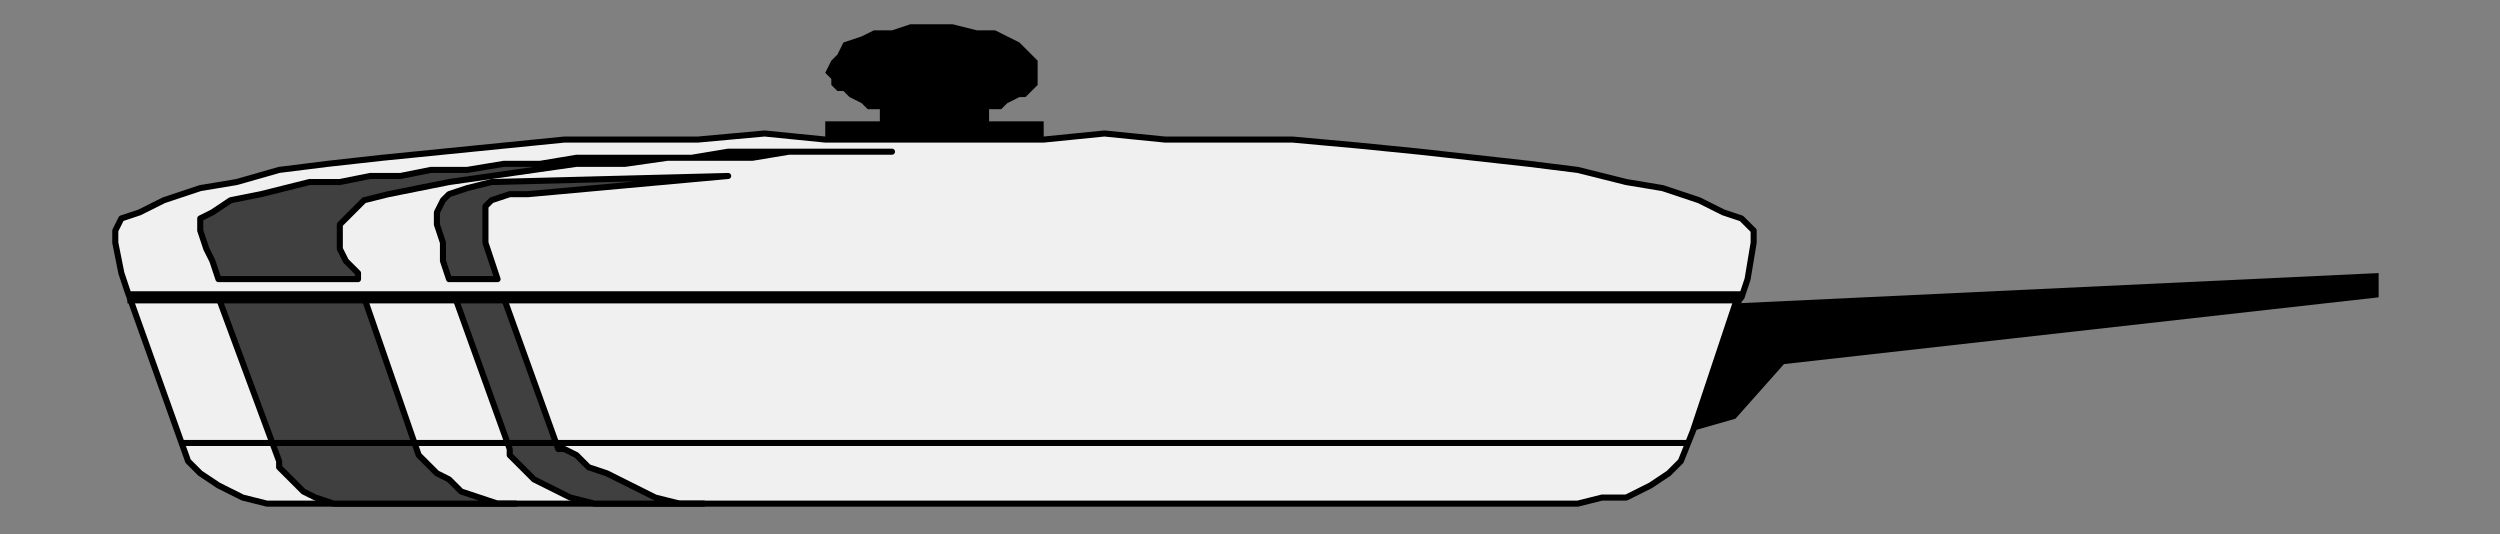 <?xml version="1.0" encoding="UTF-8" standalone="no"?>
<svg
   xmlns:dc="http://purl.org/dc/elements/1.1/"
   xmlns:cc="http://creativecommons.org/ns#"
   xmlns:rdf="http://www.w3.org/1999/02/22-rdf-syntax-ns#"
   xmlns:svg="http://www.w3.org/2000/svg"
   xmlns="http://www.w3.org/2000/svg"
   xmlns:sodipodi="http://sodipodi.sourceforge.net/DTD/sodipodi-0.dtd"
   xmlns:inkscape="http://www.inkscape.org/namespaces/inkscape"
   version="1.0"
   width="109.008mm"
   height="23.283mm"
   id="svg25"
   sodipodi:docname="PAN001.WMF">
  <rect width="100%" height="100%" fill="#808080" stroke="none"/>
  <sodipodi:namedview
     pagecolor="#ffffff"
     bordercolor="#666666"
     borderopacity="1"
     objecttolerance="10"
     gridtolerance="10"
     guidetolerance="10"
     inkscape:pageopacity="0"
     inkscape:pageshadow="2"
     inkscape:window-width="640"
     inkscape:window-height="480"
     id="namedview27" />
  <defs
     id="defs3">
    <pattern
       id="WMFhbasepattern"
       patternUnits="userSpaceOnUse"
       width="6"
       height="6"
       x="0"
       y="0" />
  </defs>
  <path
     style="fill:#f0f0f0;fill-rule:evenodd;fill-opacity:1;stroke:#000000;stroke-width:1px;stroke-linecap:round;stroke-linejoin:round;stroke-miterlimit:4;stroke-dasharray:none;stroke-opacity:1;"
     d="  M 154,83   L 254,83   L 255,83   L 257,83   L 260,83   L 264,82   L 268,82   L 272,80   L 275,78   L 277,76   L 279,71   L 286,50   L 287,49   L 288,46   L 289,40   L 289,38   L 287,36   L 284,35   L 280,33   L 274,31   L 268,30   L 260,28   L 252,27   L 243,26   L 234,25   L 224,24   L 213,23   L 203,23   L 192,23   L 182,22   L 172,23   L 136,23   L 126,22   L 115,23   L 104,23   L 93,23   L 83,24   L 73,25   L 63,26   L 54,27   L 46,28   L 39,30   L 33,31   L 27,33   L 23,35   L 20,36   L 19,38   L 19,40   L 20,45   L 21,48   L 31,76   L 33,78   L 36,80   L 40,82   L 44,83   L 48,83   L 51,83   L 53,83   L 54,83   L 154,83  z "
     id="path5" />
  <path
     style="fill:#404040;fill-rule:evenodd;fill-opacity:1;stroke:#000000;stroke-width:1px;stroke-linecap:round;stroke-linejoin:round;stroke-miterlimit:4;stroke-dasharray:none;stroke-opacity:1;"
     d="  M 36,49   L 46,76   L 46,76   L 46,77   L 47,78   L 48,79   L 50,81   L 52,82   L 55,83   L 58,83   L 85,83   L 82,83   L 79,82   L 76,81   L 74,79   L 72,78   L 70,76   L 69,75   L 69,75   L 60,49   L 36,49  z "
     id="path7" />
  <path
     style="fill:#404040;fill-rule:evenodd;fill-opacity:1;stroke:#000000;stroke-width:1px;stroke-linecap:round;stroke-linejoin:round;stroke-miterlimit:4;stroke-dasharray:none;stroke-opacity:1;"
     d="  M 75,49   L 83,49   L 92,74   L 93,74   L 95,75   L 97,77   L 100,78   L 104,80   L 108,82   L 112,83   L 116,83   L 104,83   L 98,83   L 94,82   L 90,80   L 88,79   L 86,77   L 85,76   L 84,75   L 84,74   L 75,49  z "
     id="path9" />
  <path
     style="fill:#404040;fill-rule:evenodd;fill-opacity:1;stroke:#000000;stroke-width:1px;stroke-linecap:round;stroke-linejoin:round;stroke-miterlimit:4;stroke-dasharray:none;stroke-opacity:1;"
     d="  M 59,46   L 36,46   L 35,43   L 34,41   L 33,38   L 33,36   L 35,35   L 38,33   L 43,32   L 51,30   L 56,30   L 61,29   L 66,29   L 71,28   L 77,28   L 83,27   L 89,27   L 95,26   L 101,26   L 107,26   L 114,26   L 120,25   L 127,25   L 134,25   L 140,25   L 147,25   L 146,25   L 144,25   L 141,25   L 136,25   L 130,25   L 124,26   L 117,26   L 110,26   L 103,27   L 95,27   L 88,28   L 81,29   L 74,30   L 69,31   L 64,32   L 60,33   L 58,35   L 56,37   L 56,39   L 56,41   L 57,43   L 58,44   L 59,45   L 59,46  z "
     id="path11" />
  <path
     style="fill:#404040;fill-rule:evenodd;fill-opacity:1;stroke:#000000;stroke-width:1px;stroke-linecap:round;stroke-linejoin:round;stroke-miterlimit:4;stroke-dasharray:none;stroke-opacity:1;"
     d="  M 74,46   L 82,46   L 81,43   L 80,40   L 80,38   L 80,36   L 80,34   L 81,33   L 84,32   L 87,32   L 120,29   L 81,30   L 77,31   L 74,32   L 73,33   L 72,35   L 72,37   L 73,40   L 73,43   L 74,46  z "
     id="path13" />
  <path
     style="fill:none;stroke:#000000;stroke-width:1px;stroke-linecap:round;stroke-linejoin:round;stroke-miterlimit:4;stroke-dasharray:none;stroke-opacity:1;"
     d="  M 30,73   L 278,73  "
     id="path15" />
  <path
     style="fill:#000000;fill-rule:evenodd;fill-opacity:1;stroke:none;"
     d="  M 286,50   L 392,45   L 392,49   L 294,60   L 286,69   L 279,71   L 286,50  z "
     id="path17" />
  <path
     style="fill:#000000;fill-rule:evenodd;fill-opacity:1;stroke:none;"
     d="  M 145,18   L 143,18   L 142,17   L 140,16   L 139,15   L 138,15   L 137,14   L 137,13   L 136,12   L 137,10   L 138,9   L 139,7   L 142,6   L 144,5   L 147,5   L 150,4   L 154,4   L 157,4   L 161,5   L 164,5   L 166,6   L 168,7   L 170,9   L 171,10   L 171,12   L 171,13   L 171,14   L 170,15   L 169,16   L 168,16   L 166,17   L 165,18   L 163,18   L 163,20   L 172,20   L 172,23   L 136,23   L 136,20   L 145,20   L 145,18  z "
     id="path19" />
  <path
     style="fill:none;stroke:none;"
     d="  M 20,46   L 288,46  "
     id="path21" />
  <path
     style="fill:#000000;fill-rule:evenodd;fill-opacity:1;stroke:none;"
     d="  M 287,49   L 287,48   L 21,48   L 21,50   L 287,50   L 287,49  z "
     id="path23" />
</svg>

